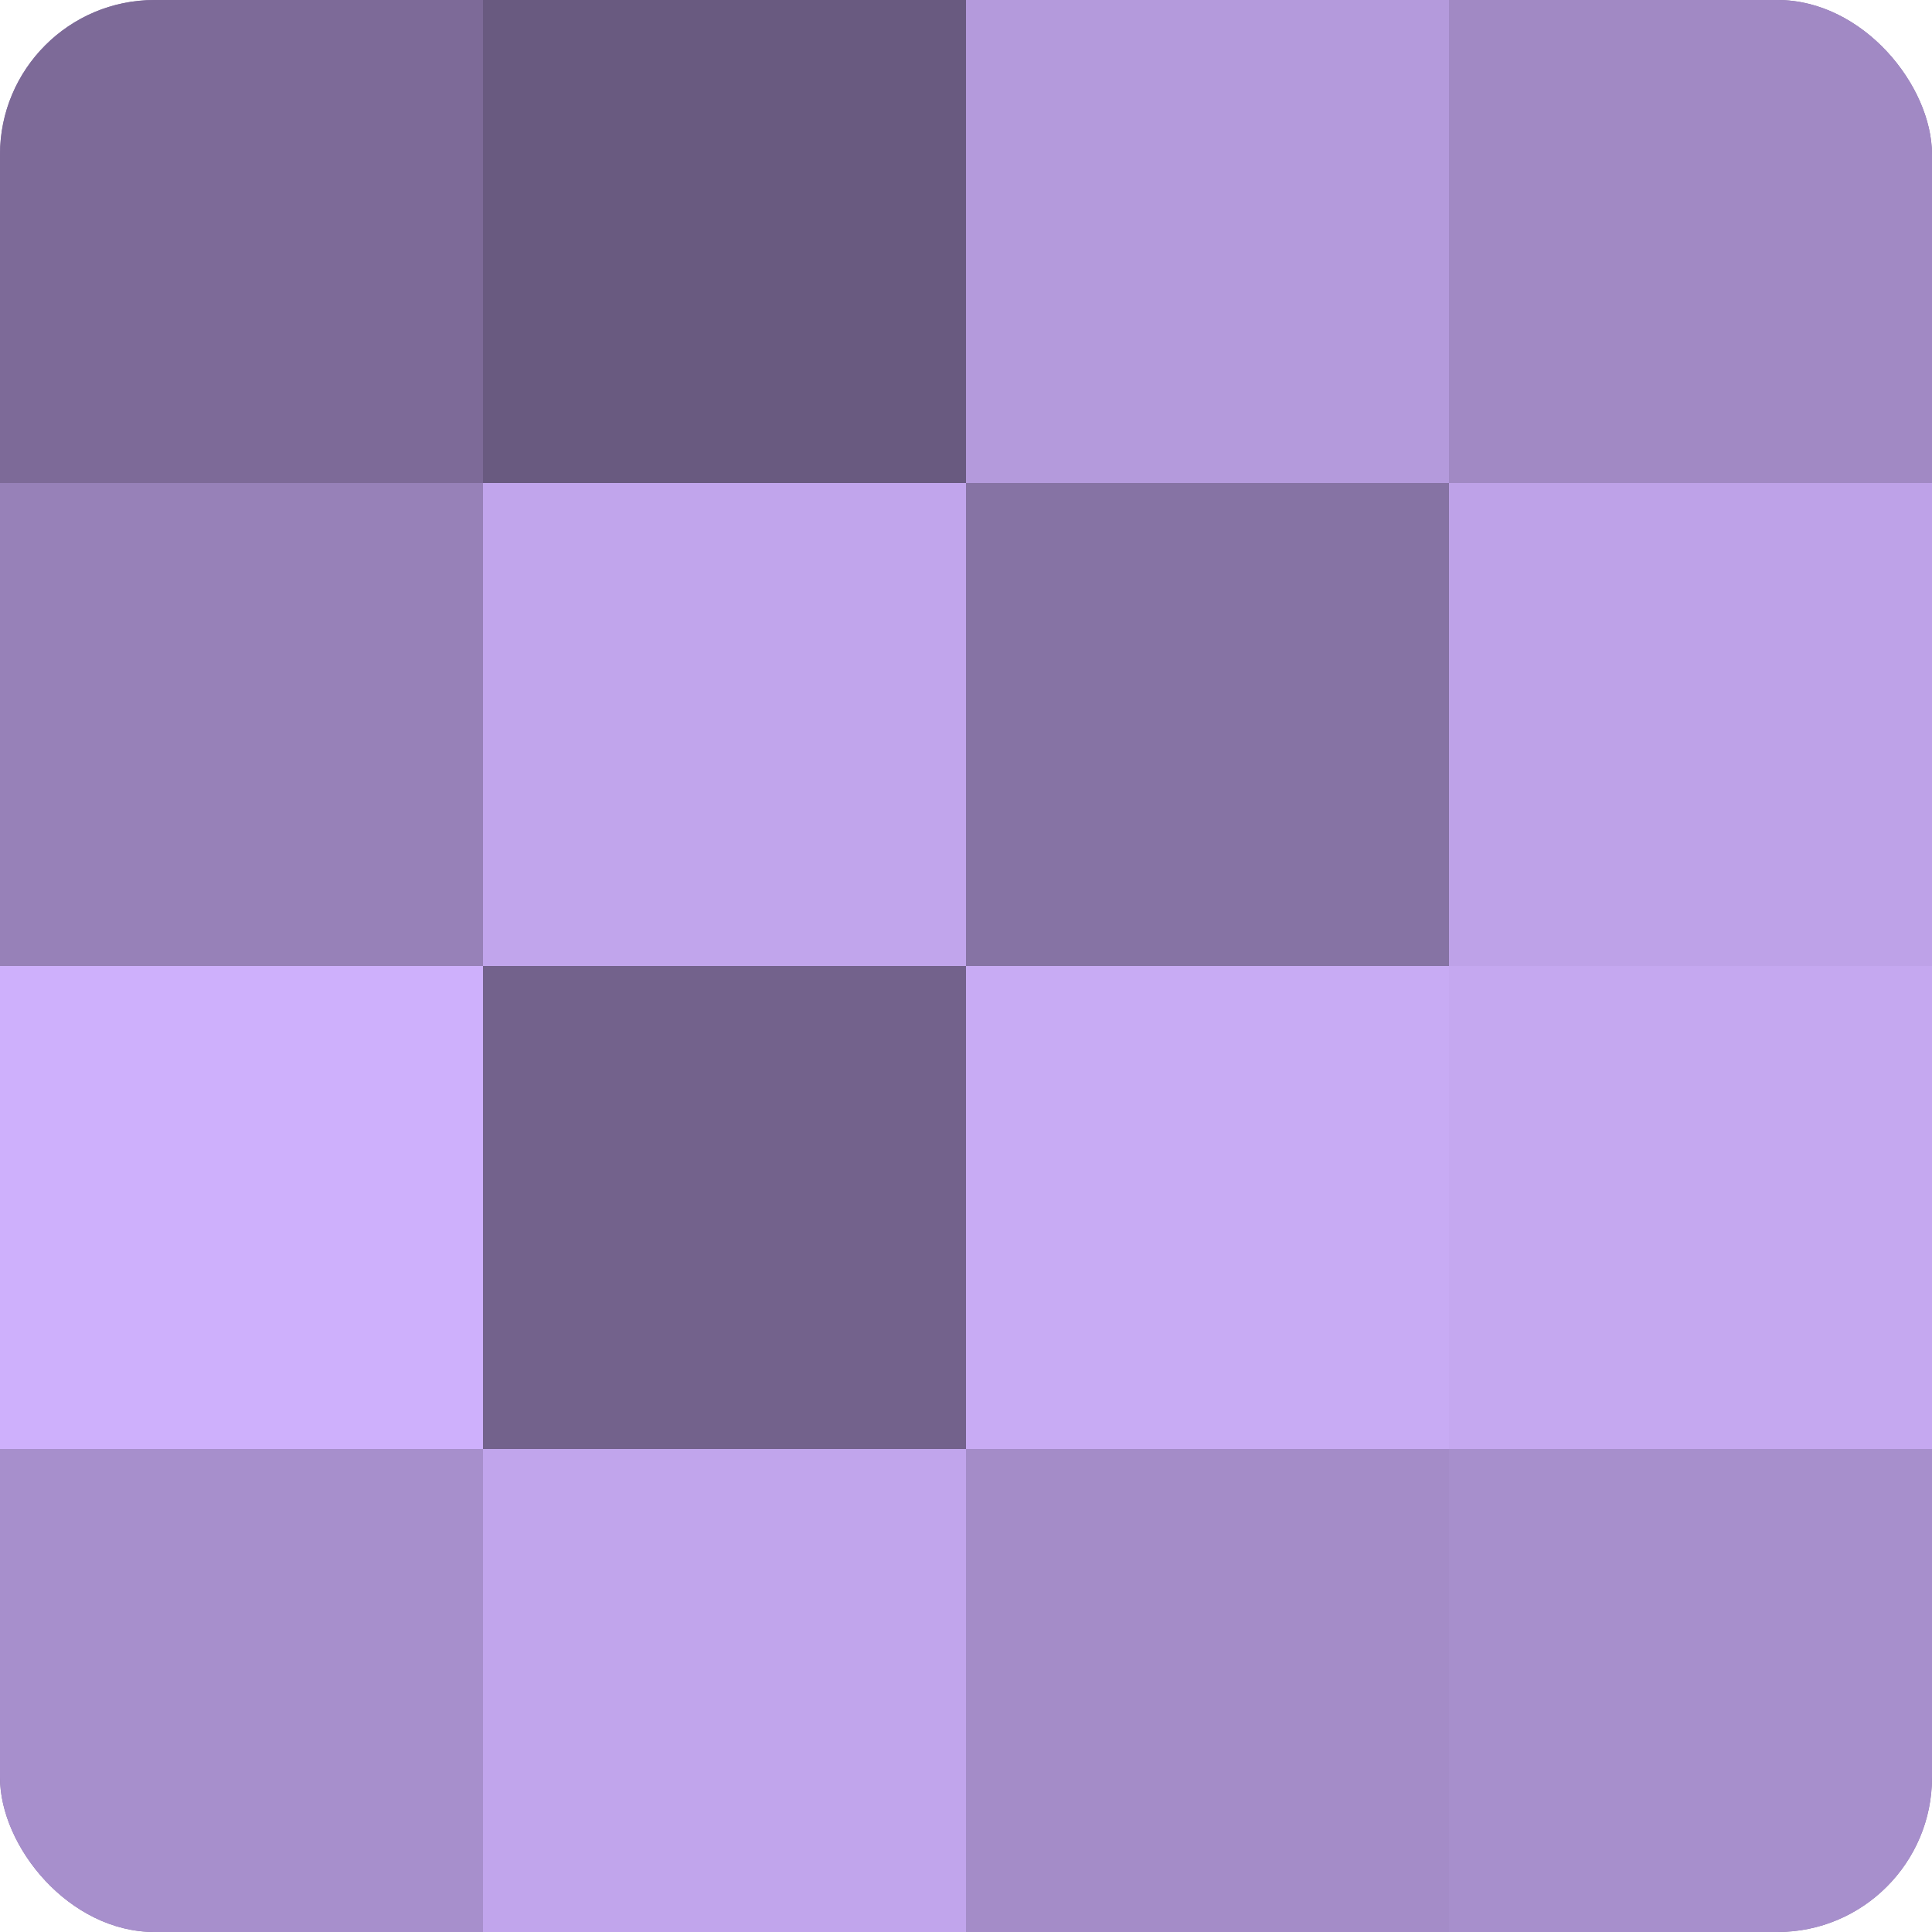 <?xml version="1.0" encoding="UTF-8"?>
<svg xmlns="http://www.w3.org/2000/svg" width="80" height="80" viewBox="0 0 100 100" preserveAspectRatio="xMidYMid meet"><defs><clipPath id="c" width="100" height="100"><rect width="100" height="100" rx="8" ry="8"/></clipPath></defs><g clip-path="url(#c)"><rect width="100" height="100" fill="#8370a0"/><rect width="25" height="25" fill="#7d6a98"/><rect y="25" width="25" height="25" fill="#9781b8"/><rect y="50" width="25" height="25" fill="#ceb0fc"/><rect y="75" width="25" height="25" fill="#a78fcc"/><rect x="25" width="25" height="25" fill="#695a80"/><rect x="25" y="25" width="25" height="25" fill="#c1a5ec"/><rect x="25" y="50" width="25" height="25" fill="#73628c"/><rect x="25" y="75" width="25" height="25" fill="#c1a5ec"/><rect x="50" width="25" height="25" fill="#b49adc"/><rect x="50" y="25" width="25" height="25" fill="#8673a4"/><rect x="50" y="50" width="25" height="25" fill="#c8abf4"/><rect x="50" y="75" width="25" height="25" fill="#a48cc8"/><rect x="75" width="25" height="25" fill="#a189c4"/><rect x="75" y="25" width="25" height="25" fill="#bea2e8"/><rect x="75" y="50" width="25" height="25" fill="#c5a8f0"/><rect x="75" y="75" width="25" height="25" fill="#a78fcc"/></g></svg>
